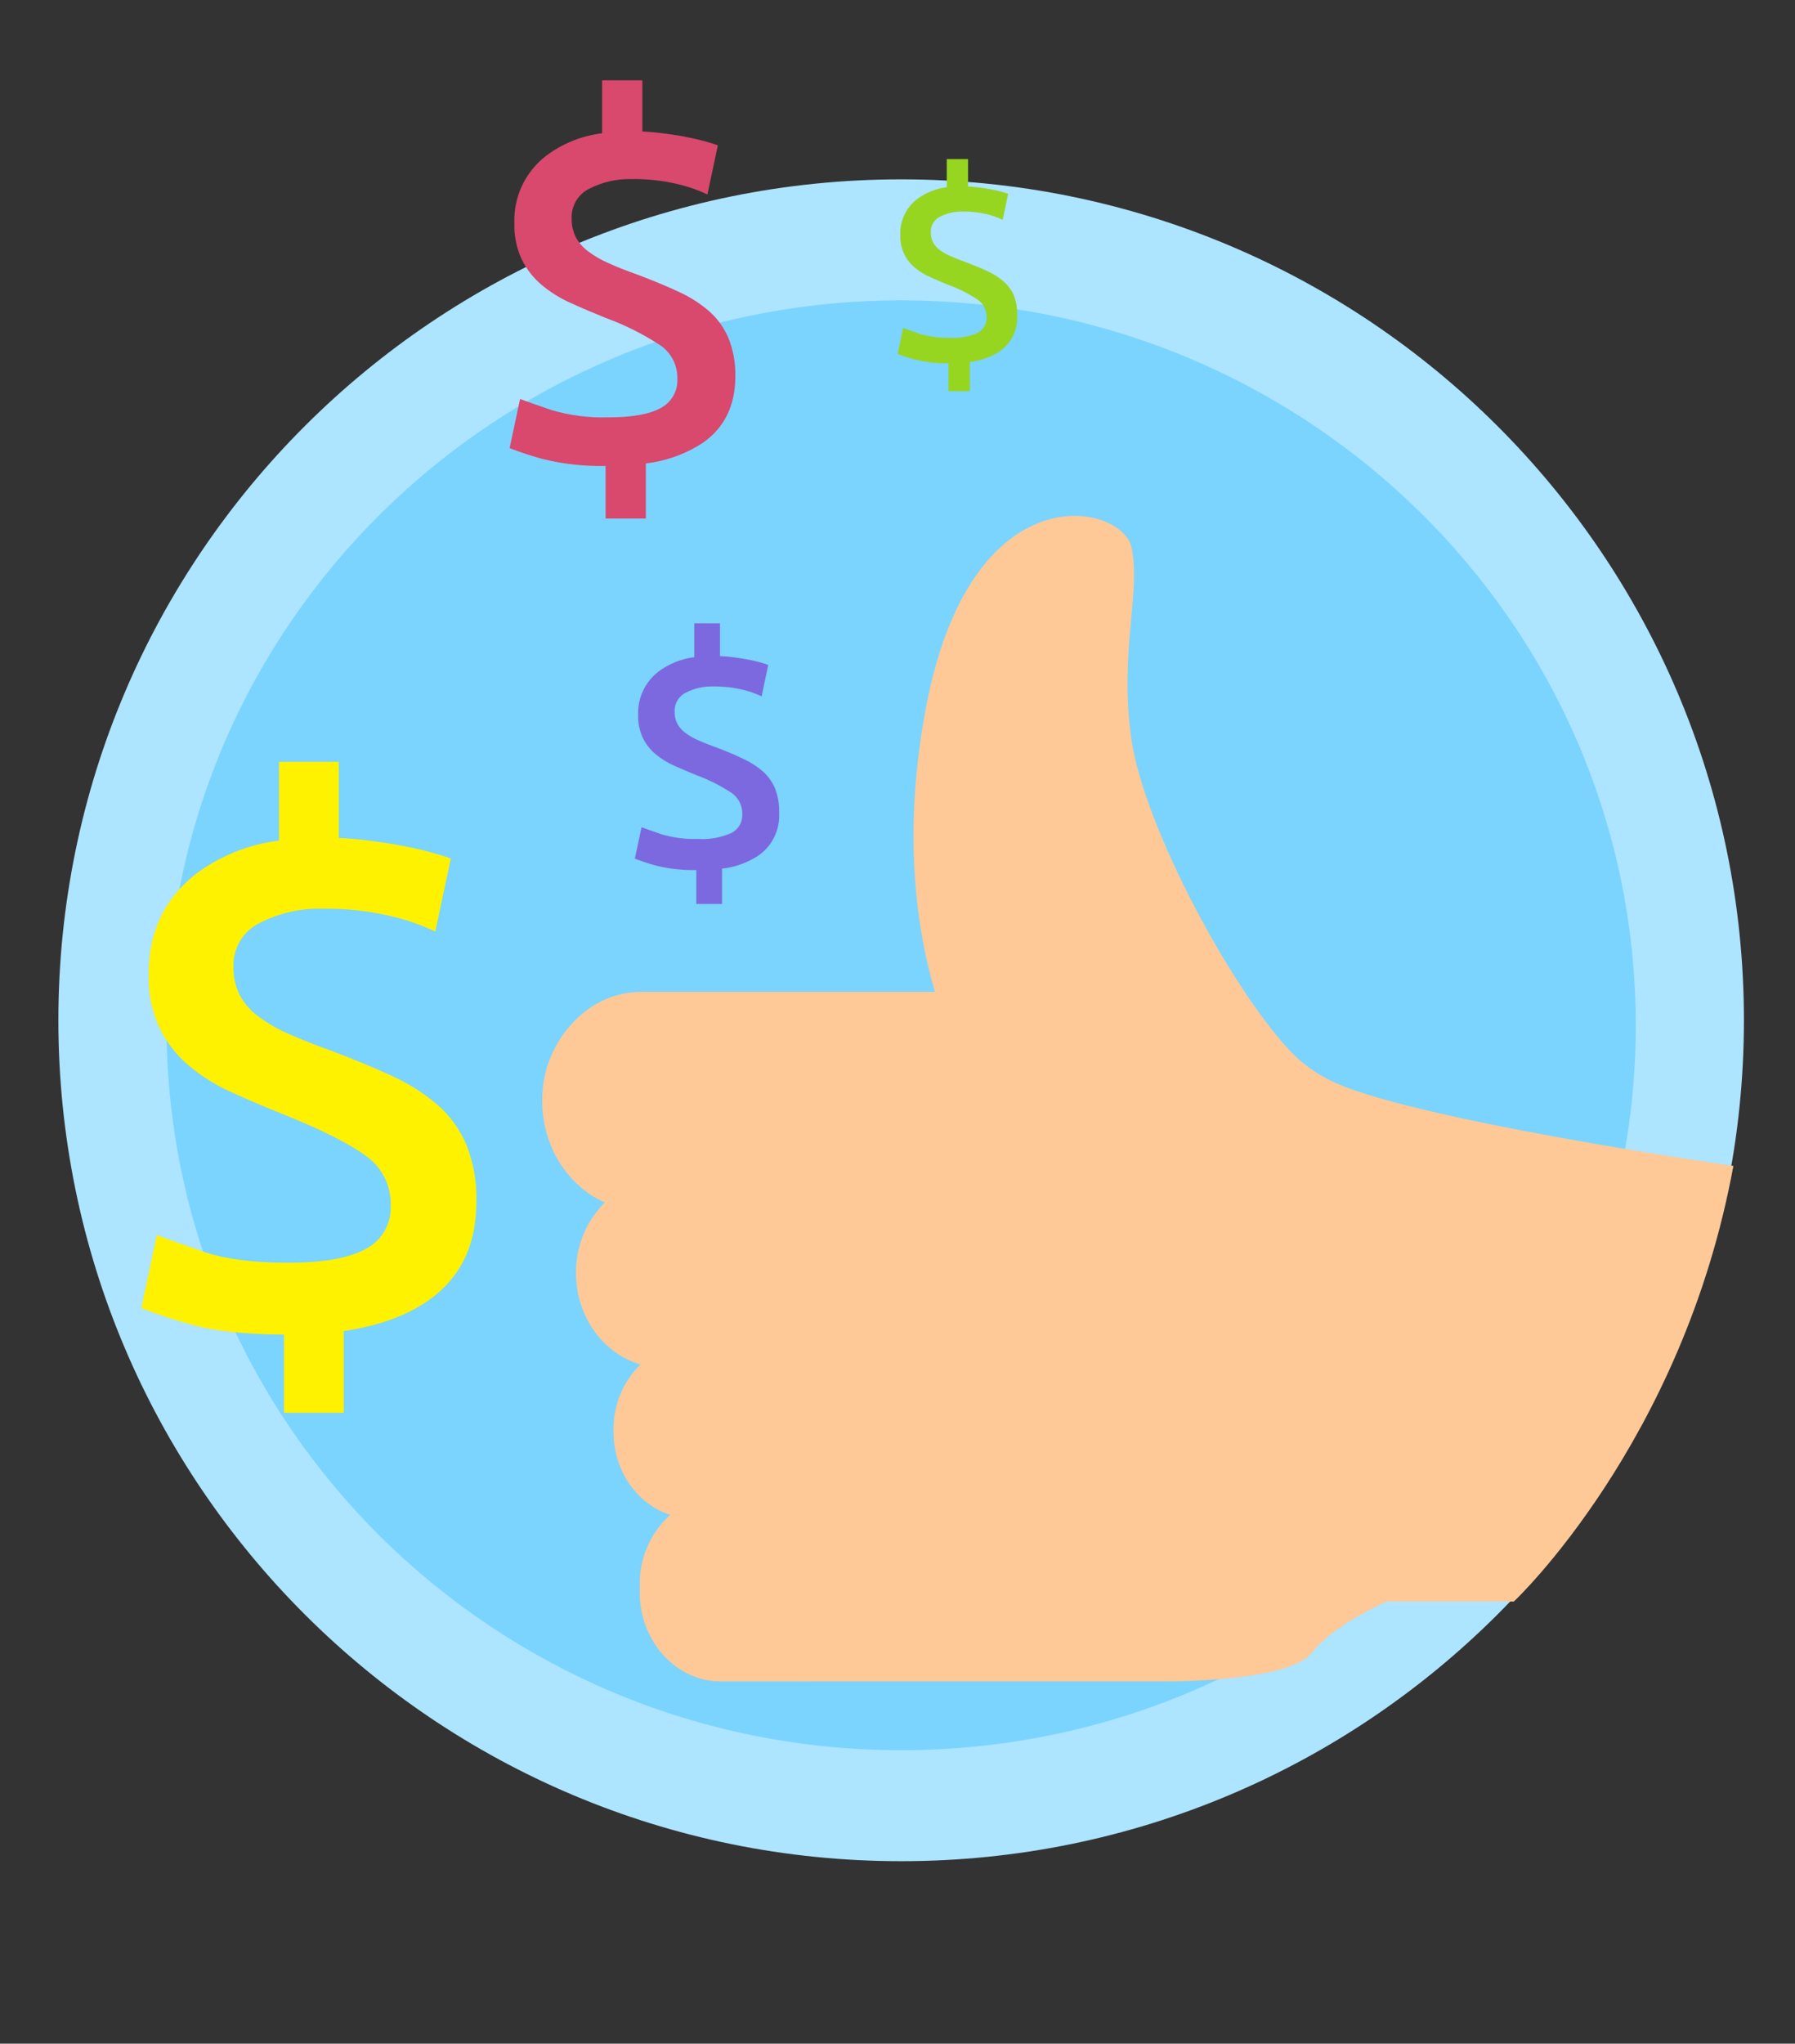 <svg width="246" height="280" viewBox="0 0 246 280" fill="none" xmlns="http://www.w3.org/2000/svg">
<rect x="0" y="0" width="246" height="280" fill="#333333" stroke="none"/>
<path d="M123.5 255C187.289 255 239 203.417 239 139.786C239 76.155 187.289 24.572 123.5 24.572C59.711 24.572 8 76.155 8 139.786C8 203.417 59.711 255 123.5 255Z" fill="#ADE4FF"/>
<path d="M123.499 239.789C179.101 239.789 224.175 195.324 224.175 140.473C224.175 85.622 179.101 41.156 123.499 41.156C67.897 41.156 22.822 85.622 22.822 140.473C22.822 195.324 67.897 239.789 123.499 239.789Z" fill="#31BCFE" fill-opacity="0.4"/>
<path d="M82.91 164.747C81.643 166.014 80.64 167.52 79.96 169.177C79.279 170.834 78.935 172.61 78.947 174.401C78.947 180.444 82.729 185.475 87.789 186.94C86.609 188.097 85.674 189.479 85.04 191.003C84.406 192.528 84.086 194.165 84.098 195.816V196.216C84.098 201.579 87.388 206.127 91.865 207.547C90.538 208.744 89.48 210.208 88.76 211.844C88.04 213.479 87.676 215.248 87.69 217.034V218.19C87.69 224.89 92.682 230.366 98.785 230.366H160.199C160.199 230.366 176.648 230.419 179.742 226.469C181.738 223.916 185.46 221.71 187.834 220.479C189.128 219.806 190.028 219.421 190.028 219.421H207.461C207.461 219.421 230.642 197.644 237.547 159.747C237.547 159.747 192.251 153.258 182.124 147.933C180.37 147.051 178.759 145.91 177.344 144.549C169.116 136.24 156.772 113.322 155.056 101.281C153.339 89.241 156.432 80.962 155.056 74.949C153.679 68.936 133.122 64.419 126.943 96.764C124.258 110.837 125.075 122.273 126.86 130.71C127.261 132.591 127.707 134.314 128.168 135.892H87.948C85.352 135.897 82.822 136.701 80.702 138.196C78.699 139.638 77.073 141.541 75.962 143.743C74.851 145.946 74.287 148.383 74.319 150.849C74.319 157.141 77.888 162.542 82.91 164.747Z" fill="#FEC997"/>
<g style="mix-blend-mode:multiply" opacity="0.5">
<path d="M182.126 147.956L187.836 220.472C189.13 219.799 190.029 219.414 190.029 219.414H207.463C207.463 219.414 230.152 198.264 237.549 159.74C237.549 159.77 192.253 153.312 182.126 147.956Z" fill="#FEC997"/>
</g>
<g style="mix-blend-mode:multiply" opacity="0.5">
<path d="M74.319 150.872C74.289 148.407 74.853 145.972 75.965 143.771C77.076 141.57 78.7 139.669 80.702 138.227C80.951 138.053 81.209 137.887 81.458 137.729C81.693 137.593 81.927 137.464 82.169 137.336L82.388 137.222L83.016 136.935L83.175 136.867C83.425 136.762 83.682 136.671 83.931 136.588L84.226 136.497L84.801 136.339L85.028 136.278C85.3 136.218 85.573 136.157 85.852 136.112H86.041L86.737 136.029H86.987C87.282 136.029 87.569 136.029 87.864 136.029H128.138C128.009 135.583 127.881 135.123 127.752 134.654C127.684 134.397 127.616 134.141 127.548 133.899L127.351 133.143C127.291 132.887 127.223 132.637 127.162 132.388C127.049 131.905 126.936 131.406 126.83 130.877C125.045 122.44 124.228 111.011 126.913 96.931C132.101 69.738 147.47 68.59 153.044 72.495C147.538 75.388 141.903 82.481 139.15 96.931C135.868 114.138 137.819 127.403 140.375 136.059V142.185H95.465C93.158 142.168 90.935 143.05 89.268 144.644C87.602 146.238 86.623 148.418 86.541 150.721C86.541 150.771 86.541 150.822 86.541 150.872C86.541 157.142 90.11 162.535 95.132 164.748C93.865 166.015 92.862 167.521 92.181 169.178C91.501 170.835 91.157 172.611 91.169 174.402C91.169 180.445 94.951 185.475 100.011 186.941C98.831 188.098 97.896 189.479 97.262 191.004C96.628 192.529 96.308 194.165 96.32 195.816V196.217C96.32 201.58 99.61 206.127 104.087 207.547C102.76 208.745 101.702 210.209 100.982 211.844C100.262 213.48 99.898 215.249 99.912 217.035V218.191C99.912 224.891 104.904 230.367 111.007 230.367H98.77C92.667 230.367 87.675 224.891 87.675 218.191V217.035C87.66 215.249 88.025 213.48 88.745 211.844C89.464 210.209 90.523 208.745 91.85 207.547C87.373 206.112 84.083 201.565 84.083 196.217V195.816C84.07 194.165 84.391 192.529 85.025 191.004C85.659 189.479 86.594 188.098 87.773 186.941C82.706 185.475 78.932 180.407 78.932 174.402C78.92 172.611 79.264 170.835 79.944 169.178C80.625 167.521 81.628 166.015 82.895 164.748C77.888 162.542 74.319 157.142 74.319 150.872Z" fill="#FEC997"/>
</g>
<path d="M63.905 156.816C63.016 154.731 61.67 152.873 59.964 151.378C58.097 149.779 56.011 148.454 53.77 147.442C51.35 146.319 48.597 145.174 45.511 144.005C43.177 143.174 41.175 142.384 39.506 141.633C38.017 140.989 36.611 140.17 35.316 139.194C34.27 138.416 33.414 137.411 32.812 136.255C32.245 135.079 31.965 133.784 31.996 132.478C31.945 131.227 32.262 129.989 32.907 128.915C33.552 127.841 34.497 126.979 35.626 126.435C38.258 125.096 41.182 124.431 44.135 124.502C47.379 124.445 50.617 124.803 53.77 125.567C55.799 126.044 57.772 126.735 59.654 127.629L61.779 117.628C61.109 117.376 60.171 117.084 58.966 116.752C57.761 116.419 56.364 116.107 54.776 115.815C53.188 115.523 51.478 115.271 49.648 115.06C48.574 114.939 47.5 114.856 46.426 114.803V104.379H38.235V115.173C34.061 115.677 30.096 117.281 26.747 119.818C22.491 123.192 20.363 127.755 20.363 133.506C20.288 136.047 20.805 138.571 21.876 140.878C22.848 142.843 24.212 144.588 25.885 146.007C27.684 147.507 29.685 148.748 31.829 149.693C34.123 150.736 36.521 151.755 39.022 152.753C44.195 154.837 47.909 156.713 50.163 158.38C51.241 159.139 52.114 160.153 52.704 161.331C53.294 162.51 53.583 163.816 53.543 165.133C53.611 166.358 53.323 167.577 52.712 168.641C52.101 169.705 51.195 170.57 50.102 171.131C47.808 172.38 44.278 173.004 39.514 173.004C34.673 173.004 30.793 172.5 27.874 171.493C24.954 170.486 22.827 169.731 21.49 169.227L19.365 179.228C21.538 180.07 23.752 180.801 25.998 181.419C29.139 182.34 33.445 182.819 38.916 182.854V193.565H47.107V182.363C51.786 181.678 55.615 180.308 58.595 178.254C63.058 175.172 65.289 170.64 65.289 164.657C65.366 161.977 64.895 159.309 63.905 156.816Z" fill="#FFF200"/>
<path d="M99.817 46.283C99.218 44.879 98.31 43.627 97.162 42.62C95.906 41.543 94.503 40.65 92.995 39.968C91.366 39.213 89.513 38.443 87.436 37.657C85.863 37.098 84.516 36.564 83.397 36.056C82.395 35.623 81.448 35.073 80.576 34.416C79.872 33.895 79.295 33.221 78.889 32.445C78.512 31.658 78.325 30.794 78.345 29.922C78.308 29.078 78.52 28.242 78.954 27.517C79.388 26.792 80.026 26.21 80.788 25.843C82.558 24.94 84.525 24.491 86.513 24.536C88.695 24.498 90.874 24.74 92.995 25.254C94.359 25.576 95.685 26.042 96.95 26.644L98.38 19.913C97.931 19.742 97.298 19.546 96.481 19.324C95.664 19.103 94.724 18.891 93.66 18.69C92.591 18.493 91.439 18.325 90.204 18.184C89.447 18.101 88.759 18.048 88.033 18.01V11H82.52V18.259C79.711 18.599 77.044 19.678 74.79 21.386C73.394 22.471 72.277 23.872 71.53 25.473C70.783 27.074 70.428 28.829 70.494 30.594C70.441 32.305 70.788 34.004 71.508 35.557C72.16 36.879 73.077 38.054 74.2 39.009C75.416 40.03 76.771 40.874 78.224 41.517C79.767 42.217 81.38 42.904 83.064 43.579C85.701 44.543 88.216 45.811 90.559 47.356C91.282 47.866 91.868 48.547 92.263 49.337C92.659 50.128 92.853 51.005 92.828 51.888C92.874 52.712 92.68 53.531 92.269 54.247C91.859 54.963 91.249 55.545 90.514 55.922C88.971 56.763 86.599 57.183 83.397 57.183C80.751 57.269 78.108 56.929 75.569 56.179C73.603 55.504 72.171 55 71.273 54.668L69.844 61.398C71.305 61.964 72.795 62.456 74.306 62.871C77.147 63.579 80.069 63.904 82.996 63.838V71.044H88.51V63.491C91.265 63.175 93.91 62.229 96.239 60.726C99.264 58.651 100.777 55.594 100.777 51.556C100.819 49.751 100.492 47.957 99.817 46.283Z" fill="#D9486D"/>
<path d="M106.206 107.989C105.821 107.091 105.24 106.291 104.504 105.648C103.699 104.96 102.8 104.39 101.834 103.956C100.791 103.452 99.606 102.949 98.28 102.445C97.271 102.087 96.409 101.747 95.693 101.425C95.051 101.148 94.444 100.796 93.885 100.375C93.434 100.042 93.064 99.61 92.804 99.114C92.562 98.61 92.443 98.056 92.456 97.497C92.432 96.956 92.568 96.42 92.846 95.956C93.124 95.491 93.533 95.118 94.022 94.884C95.156 94.307 96.417 94.021 97.69 94.053C99.088 94.029 100.483 94.184 101.842 94.514C102.716 94.72 103.565 95.019 104.376 95.405L105.291 91.099C105.003 90.993 104.6 90.868 104.081 90.722C103.561 90.576 102.959 90.442 102.273 90.321C101.587 90.195 100.851 90.087 100.065 89.996C99.603 89.944 99.142 89.906 98.673 89.891V85.396H95.148V90.042C93.351 90.26 91.644 90.95 90.202 92.043C89.31 92.738 88.596 93.635 88.118 94.659C87.641 95.683 87.414 96.806 87.457 97.935C87.422 99.028 87.642 100.115 88.1 101.108C88.518 101.953 89.105 102.703 89.824 103.314C90.598 103.959 91.458 104.493 92.38 104.9C93.389 105.348 94.422 105.789 95.481 106.222C97.168 106.841 98.778 107.655 100.276 108.647C100.74 108.974 101.116 109.41 101.369 109.918C101.623 110.425 101.746 110.988 101.728 111.555C101.755 112.086 101.626 112.613 101.357 113.071C101.089 113.53 100.692 113.901 100.216 114.138C98.788 114.761 97.233 115.038 95.678 114.946C93.983 115.001 92.29 114.784 90.663 114.304C89.403 113.871 88.488 113.549 87.918 113.337L87.003 117.643C87.939 118.006 88.894 118.321 89.862 118.587C91.681 119.041 93.553 119.249 95.428 119.207V123.852H98.953V119.018C100.716 118.816 102.408 118.211 103.899 117.25C104.843 116.601 105.604 115.72 106.108 114.692C106.613 113.664 106.844 112.524 106.781 111.381C106.823 110.223 106.627 109.069 106.206 107.989Z" fill="#7C69E0"/>
<path d="M138.955 40.505C138.638 39.761 138.157 39.098 137.548 38.564C136.883 37.994 136.139 37.52 135.34 37.159C134.478 36.756 133.497 36.348 132.398 35.935C131.566 35.638 130.853 35.356 130.258 35.089C129.72 34.861 129.213 34.57 128.745 34.221C128.372 33.943 128.067 33.584 127.852 33.171C127.653 32.754 127.554 32.296 127.565 31.834C127.543 31.386 127.654 30.942 127.884 30.558C128.114 30.173 128.453 29.866 128.858 29.674C129.794 29.198 130.834 28.962 131.884 28.986C133.04 28.965 134.193 29.092 135.317 29.364C136.04 29.541 136.743 29.794 137.412 30.119L138.169 26.554C137.932 26.463 137.596 26.36 137.163 26.244C136.729 26.128 136.225 26.017 135.65 25.912C135.085 25.806 134.475 25.718 133.82 25.647C133.434 25.602 133.063 25.572 132.67 25.557V21.802H129.751V25.655C128.262 25.834 126.847 26.405 125.652 27.309C124.913 27.885 124.323 28.628 123.928 29.476C123.534 30.324 123.347 31.254 123.383 32.189C123.355 33.095 123.539 33.995 123.92 34.818C124.266 35.518 124.753 36.14 125.349 36.645C125.99 37.18 126.703 37.623 127.467 37.96C128.284 38.333 129.138 38.698 130.031 39.055C131.428 39.569 132.76 40.243 134.001 41.064C134.386 41.335 134.697 41.697 134.907 42.118C135.116 42.538 135.219 43.004 135.204 43.474C135.228 43.91 135.125 44.344 134.907 44.724C134.69 45.103 134.367 45.411 133.979 45.612C132.789 46.13 131.492 46.358 130.197 46.276C128.793 46.321 127.391 46.14 126.045 45.74C125.001 45.383 124.245 45.116 123.776 44.94L123.02 48.505C123.795 48.796 124.585 49.048 125.387 49.26C126.892 49.636 128.441 49.809 129.993 49.774V53.604H132.912V49.6C134.373 49.433 135.776 48.932 137.011 48.135C137.793 47.597 138.423 46.869 138.842 46.018C139.261 45.168 139.453 44.224 139.401 43.278C139.441 42.333 139.289 41.39 138.955 40.505Z" fill="#96D621"/>
</svg>
